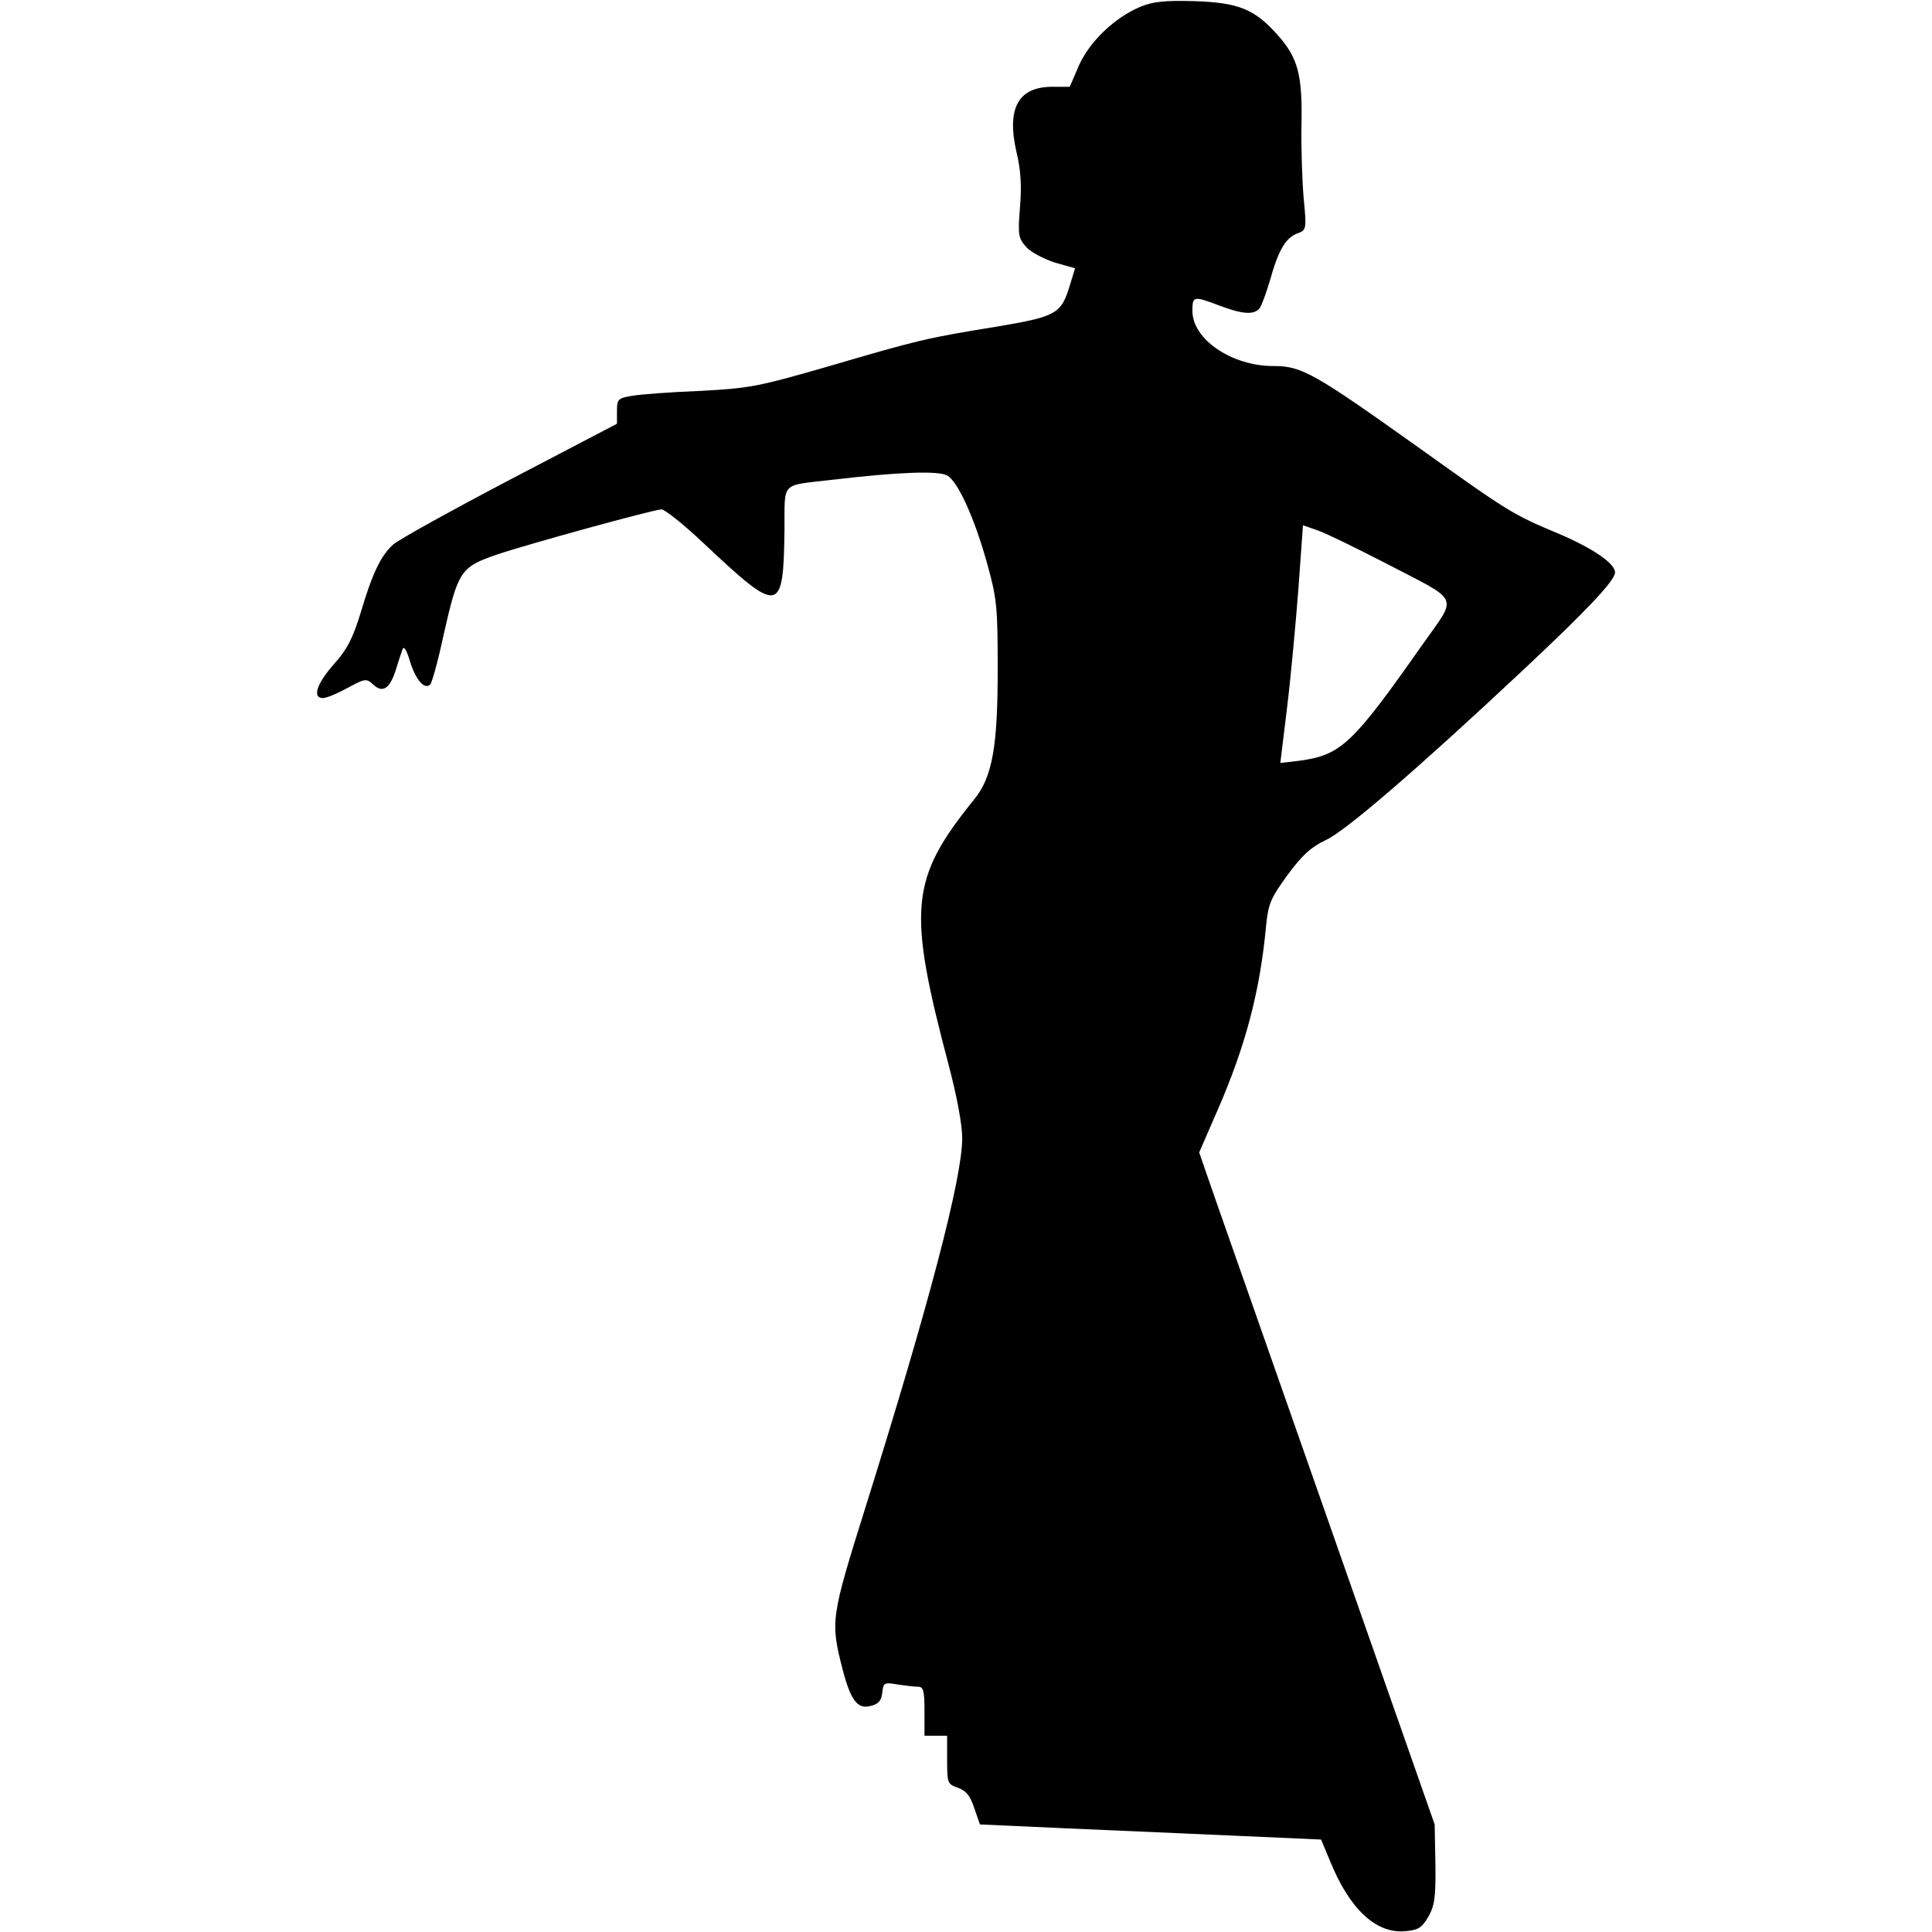 <svg xmlns="http://www.w3.org/2000/svg" width="512pt" height="512pt" viewBox="0 0 512 512" preserveAspectRatio="xMidYMid meet"><g transform="translate(0,512) scale(0.1,-0.1)" fill="#000000" stroke="none"><path d="M3022 5102 c-69 -29 -135 -93 -163 -156 l-24 -56 -46 0 c-91 0 -122 -57 -95 -174 11 -45 14 -89 9 -146 -6 -75 -4 -82 18 -106 12 -13 47 -31 75 -40 l53 -15 -14 -46 c-23 -75 -35 -82 -196 -109 -185 -30 -205 -35 -444 -105 -187 -54 -209 -58 -340 -65 -77 -3 -158 -9 -180 -13 -37 -6 -40 -9 -40 -40 l0 -34 -285 -149 c-156 -82 -295 -159 -308 -171 -33 -30 -55 -76 -86 -180 -21 -69 -36 -98 -71 -137 -46 -52 -58 -90 -29 -90 9 0 38 12 65 27 47 25 50 26 69 8 25 -23 44 -9 60 43 6 20 14 44 17 52 3 9 11 -4 19 -31 15 -50 39 -78 54 -63 5 5 21 63 35 129 39 172 45 182 141 215 79 27 417 120 437 120 9 0 59 -40 111 -89 203 -191 212 -190 215 36 1 130 -13 115 131 132 170 20 276 24 300 11 28 -15 73 -113 107 -237 25 -90 27 -113 27 -278 0 -203 -14 -284 -62 -343 -171 -212 -178 -289 -67 -708 21 -80 35 -155 35 -190 0 -107 -89 -444 -255 -974 -94 -300 -95 -306 -61 -438 21 -79 39 -102 73 -93 21 5 29 14 31 35 3 27 6 28 40 22 20 -3 45 -6 55 -6 14 0 17 -10 17 -65 l0 -65 30 0 30 0 0 -64 c0 -62 1 -64 29 -74 22 -8 32 -21 43 -54 l15 -43 69 -3 c38 -2 241 -11 452 -20 l383 -17 23 -55 c51 -127 121 -194 198 -188 36 3 45 8 63 38 17 30 20 51 19 140 l-2 105 -291 830 c-160 457 -301 857 -312 890 l-21 61 50 115 c73 168 111 312 127 483 6 61 12 75 57 137 39 53 62 74 102 93 52 24 238 184 521 449 175 164 245 239 245 260 0 24 -59 64 -148 102 -124 52 -132 57 -367 225 -285 203 -315 220 -391 220 -110 0 -214 71 -214 146 0 40 3 40 72 14 61 -23 91 -25 106 -7 5 6 17 39 27 72 23 83 42 114 72 126 25 9 26 10 18 92 -4 45 -7 132 -6 194 3 134 -9 179 -62 239 -62 70 -104 87 -222 91 -79 2 -109 -1 -143 -15z m649 -1474 c203 -106 193 -82 96 -220 -183 -261 -214 -289 -323 -304 l-51 -6 18 148 c10 82 23 224 30 315 l12 167 40 -14 c23 -8 102 -47 178 -86z"></path></g></svg>